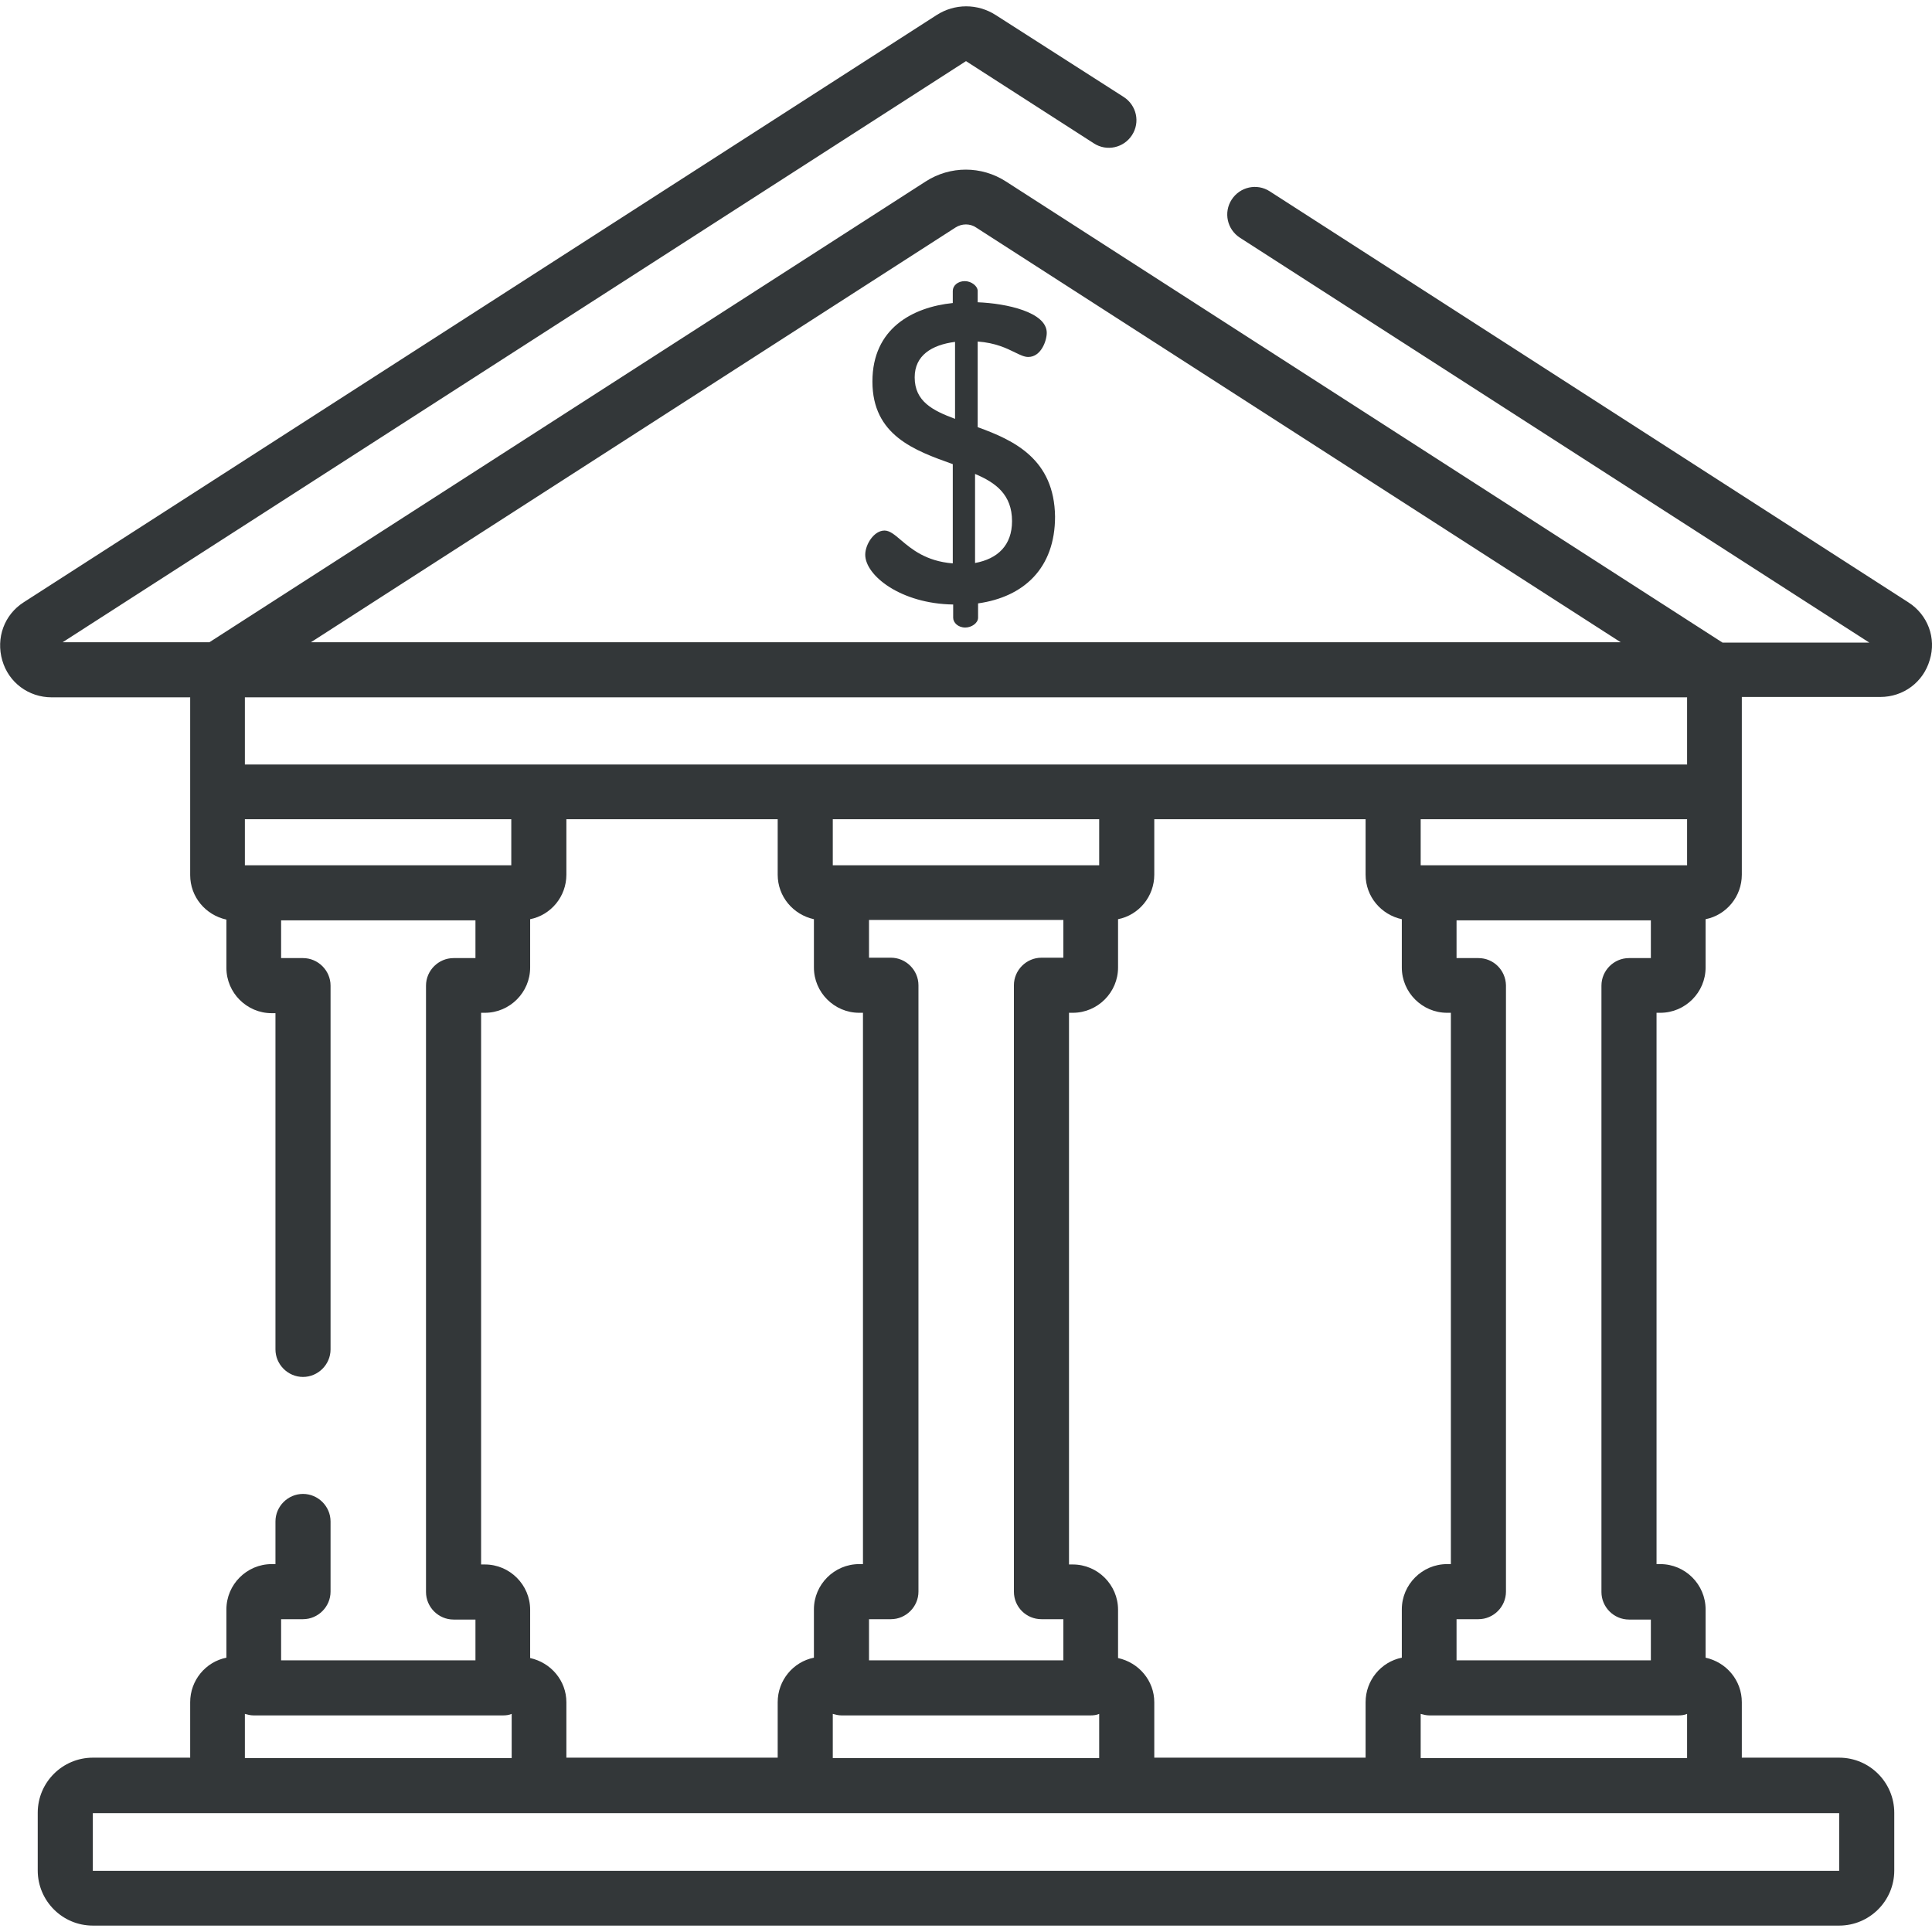 <svg width="64" height="64" viewBox="0 0 64 64" fill="none" xmlns="http://www.w3.org/2000/svg">
<path fill-rule="evenodd" clip-rule="evenodd" d="M42.062 6.338L63.212 19.95C63.862 20.363 64.15 21.138 63.925 21.863C63.712 22.6 63.05 23.088 62.287 23.088H57.7V26.225V28.975C57.7 29.7 57.187 30.313 56.5 30.45V32.05C56.5 32.875 55.825 33.55 55 33.55H54.875V51.813H55C55.825 51.813 56.5 52.488 56.5 53.313V54.913C57.187 55.063 57.7 55.663 57.7 56.388V58.225H60.925C61.937 58.225 62.75 59.05 62.75 60.05V61.963C62.75 62.975 61.925 63.788 60.925 63.788H3.075C2.062 63.788 1.25 62.963 1.25 61.963V60.05C1.25 59.038 2.075 58.225 3.075 58.225H6.3V56.388C6.3 55.663 6.812 55.05 7.5 54.913V53.313C7.5 52.488 8.175 51.813 9 51.813H9.125V50.4C9.125 49.9 9.537 49.488 10.037 49.488C10.537 49.488 10.95 49.9 10.95 50.4V52.725C10.95 53.225 10.537 53.638 10.037 53.638H9.312V55H15.75V53.65H15.025C14.525 53.65 14.112 53.238 14.112 52.738V32.65C14.112 32.15 14.525 31.738 15.025 31.738H15.75V30.488H9.312V31.738H10.037C10.537 31.738 10.95 32.15 10.95 32.65V44.7C10.95 45.2 10.537 45.613 10.037 45.613C9.537 45.613 9.125 45.2 9.125 44.7V33.563H9C8.175 33.563 7.5 32.888 7.5 32.063V30.463C6.812 30.313 6.3 29.713 6.3 28.988V26.238V23.1H1.712C0.95 23.1 0.287 22.613 0.075 21.875C-0.138 21.138 0.137 20.363 0.787 19.95L31.025 0.5C31.625 0.113 32.387 0.113 32.987 0.5L37.225 3.213C37.65 3.488 37.775 4.05 37.5 4.475C37.225 4.9 36.662 5.025 36.237 4.75L32 2.025L2.075 21.275H6.937L30.662 6.013C31.475 5.488 32.512 5.488 33.325 6.013L57.062 21.288H61.925L41.075 7.875C40.65 7.6 40.525 7.038 40.8 6.613C41.075 6.188 41.637 6.063 42.062 6.338ZM32.337 7.538C32.137 7.4 31.862 7.4 31.65 7.538L10.3 21.275H53.687L32.337 7.538ZM55.887 25.325V23.1H8.112V25.325H17.85H26.675H37.325H46.15H55.887ZM37.037 53.325V54.925C37.725 55.075 38.237 55.675 38.237 56.388V58.225H45.237V56.388C45.237 55.663 45.75 55.05 46.437 54.913V53.313C46.437 52.488 47.112 51.813 47.937 51.813H48.062V33.55H47.937C47.112 33.55 46.437 32.875 46.437 32.05V30.45C45.75 30.3 45.237 29.7 45.237 28.975V27.138H38.237V28.975C38.237 29.7 37.725 30.313 37.037 30.45V32.05C37.037 32.875 36.362 33.55 35.537 33.55H35.412V51.825H35.537C36.362 51.825 37.037 52.5 37.037 53.325ZM17.562 53.325V54.925C18.25 55.075 18.762 55.675 18.762 56.388V58.225H25.762V56.388C25.762 55.663 26.275 55.05 26.962 54.913V53.313C26.962 52.488 27.637 51.813 28.462 51.813H28.587V33.55H28.462C27.637 33.55 26.962 32.875 26.962 32.05V30.45C26.275 30.3 25.762 29.7 25.762 28.975V27.138H18.762V28.975C18.762 29.7 18.25 30.313 17.562 30.45V32.05C17.562 32.875 16.887 33.55 16.062 33.55H15.937V51.825H16.062C16.887 51.825 17.562 52.5 17.562 53.325ZM35.225 53.638H34.5C34 53.638 33.587 53.238 33.587 52.725V32.638C33.587 32.138 34 31.725 34.5 31.725H35.225V30.475H28.787V31.725H29.512C30.012 31.725 30.425 32.138 30.425 32.638V52.725C30.425 53.225 30.012 53.638 29.512 53.638H28.787V55H35.225V53.638ZM27.587 28.663H27.875H36.125H36.412V27.138H27.587V28.663ZM27.875 56.825C27.775 56.825 27.675 56.8 27.587 56.775V58.238H36.412V56.775C36.325 56.813 36.225 56.825 36.125 56.825H27.875ZM8.112 28.663H8.4H16.65H16.937V27.138H8.112V28.663ZM8.4 56.825C8.3 56.825 8.2 56.8 8.112 56.775V58.238H16.95V56.775C16.862 56.813 16.762 56.825 16.662 56.825H8.4ZM60.925 61.975V60.063H3.075V61.975H60.925ZM55.887 56.775C55.8 56.813 55.7 56.825 55.6 56.825H47.35C47.25 56.825 47.15 56.8 47.062 56.775V58.238H55.887V56.775ZM48.25 31.738H48.975C49.475 31.738 49.875 32.138 49.887 32.638V52.725C49.887 53.225 49.475 53.638 48.975 53.638H48.25V55H54.687V53.65H53.962C53.462 53.65 53.05 53.238 53.05 52.738V32.65C53.05 32.15 53.462 31.738 53.962 31.738H54.687V30.488H48.25V31.738ZM55.6 28.663H55.887V27.138H47.062V28.663H47.35H55.6ZM32.387 11.313V14.15C33.6 14.588 34.925 15.213 34.95 17.113C34.95 18.825 33.912 19.775 32.4 19.988V20.463C32.4 20.638 32.187 20.788 31.975 20.788C31.737 20.788 31.575 20.625 31.575 20.463V20.025C29.837 20 28.662 19.063 28.662 18.375C28.662 18.038 28.95 17.575 29.3 17.575C29.473 17.575 29.634 17.712 29.842 17.889C30.19 18.184 30.671 18.592 31.562 18.663V15.375C30.3 14.925 28.9 14.425 28.9 12.638C28.9 10.875 30.237 10.175 31.562 10.038V9.638C31.562 9.463 31.725 9.313 31.962 9.313C32.175 9.313 32.387 9.475 32.387 9.638V10.013C33.337 10.05 34.675 10.338 34.675 11.025C34.675 11.288 34.487 11.825 34.062 11.825C33.93 11.825 33.795 11.758 33.62 11.673C33.348 11.539 32.981 11.358 32.387 11.313ZM30.3 12.5C30.3 13.3 30.9 13.6 31.637 13.875V11.325C30.862 11.425 30.3 11.775 30.3 12.5ZM32.3 15.7V18.65C33.05 18.513 33.525 18.063 33.525 17.263C33.525 16.388 32.987 15.988 32.3 15.7Z" fill="#333739"/>
</svg>
